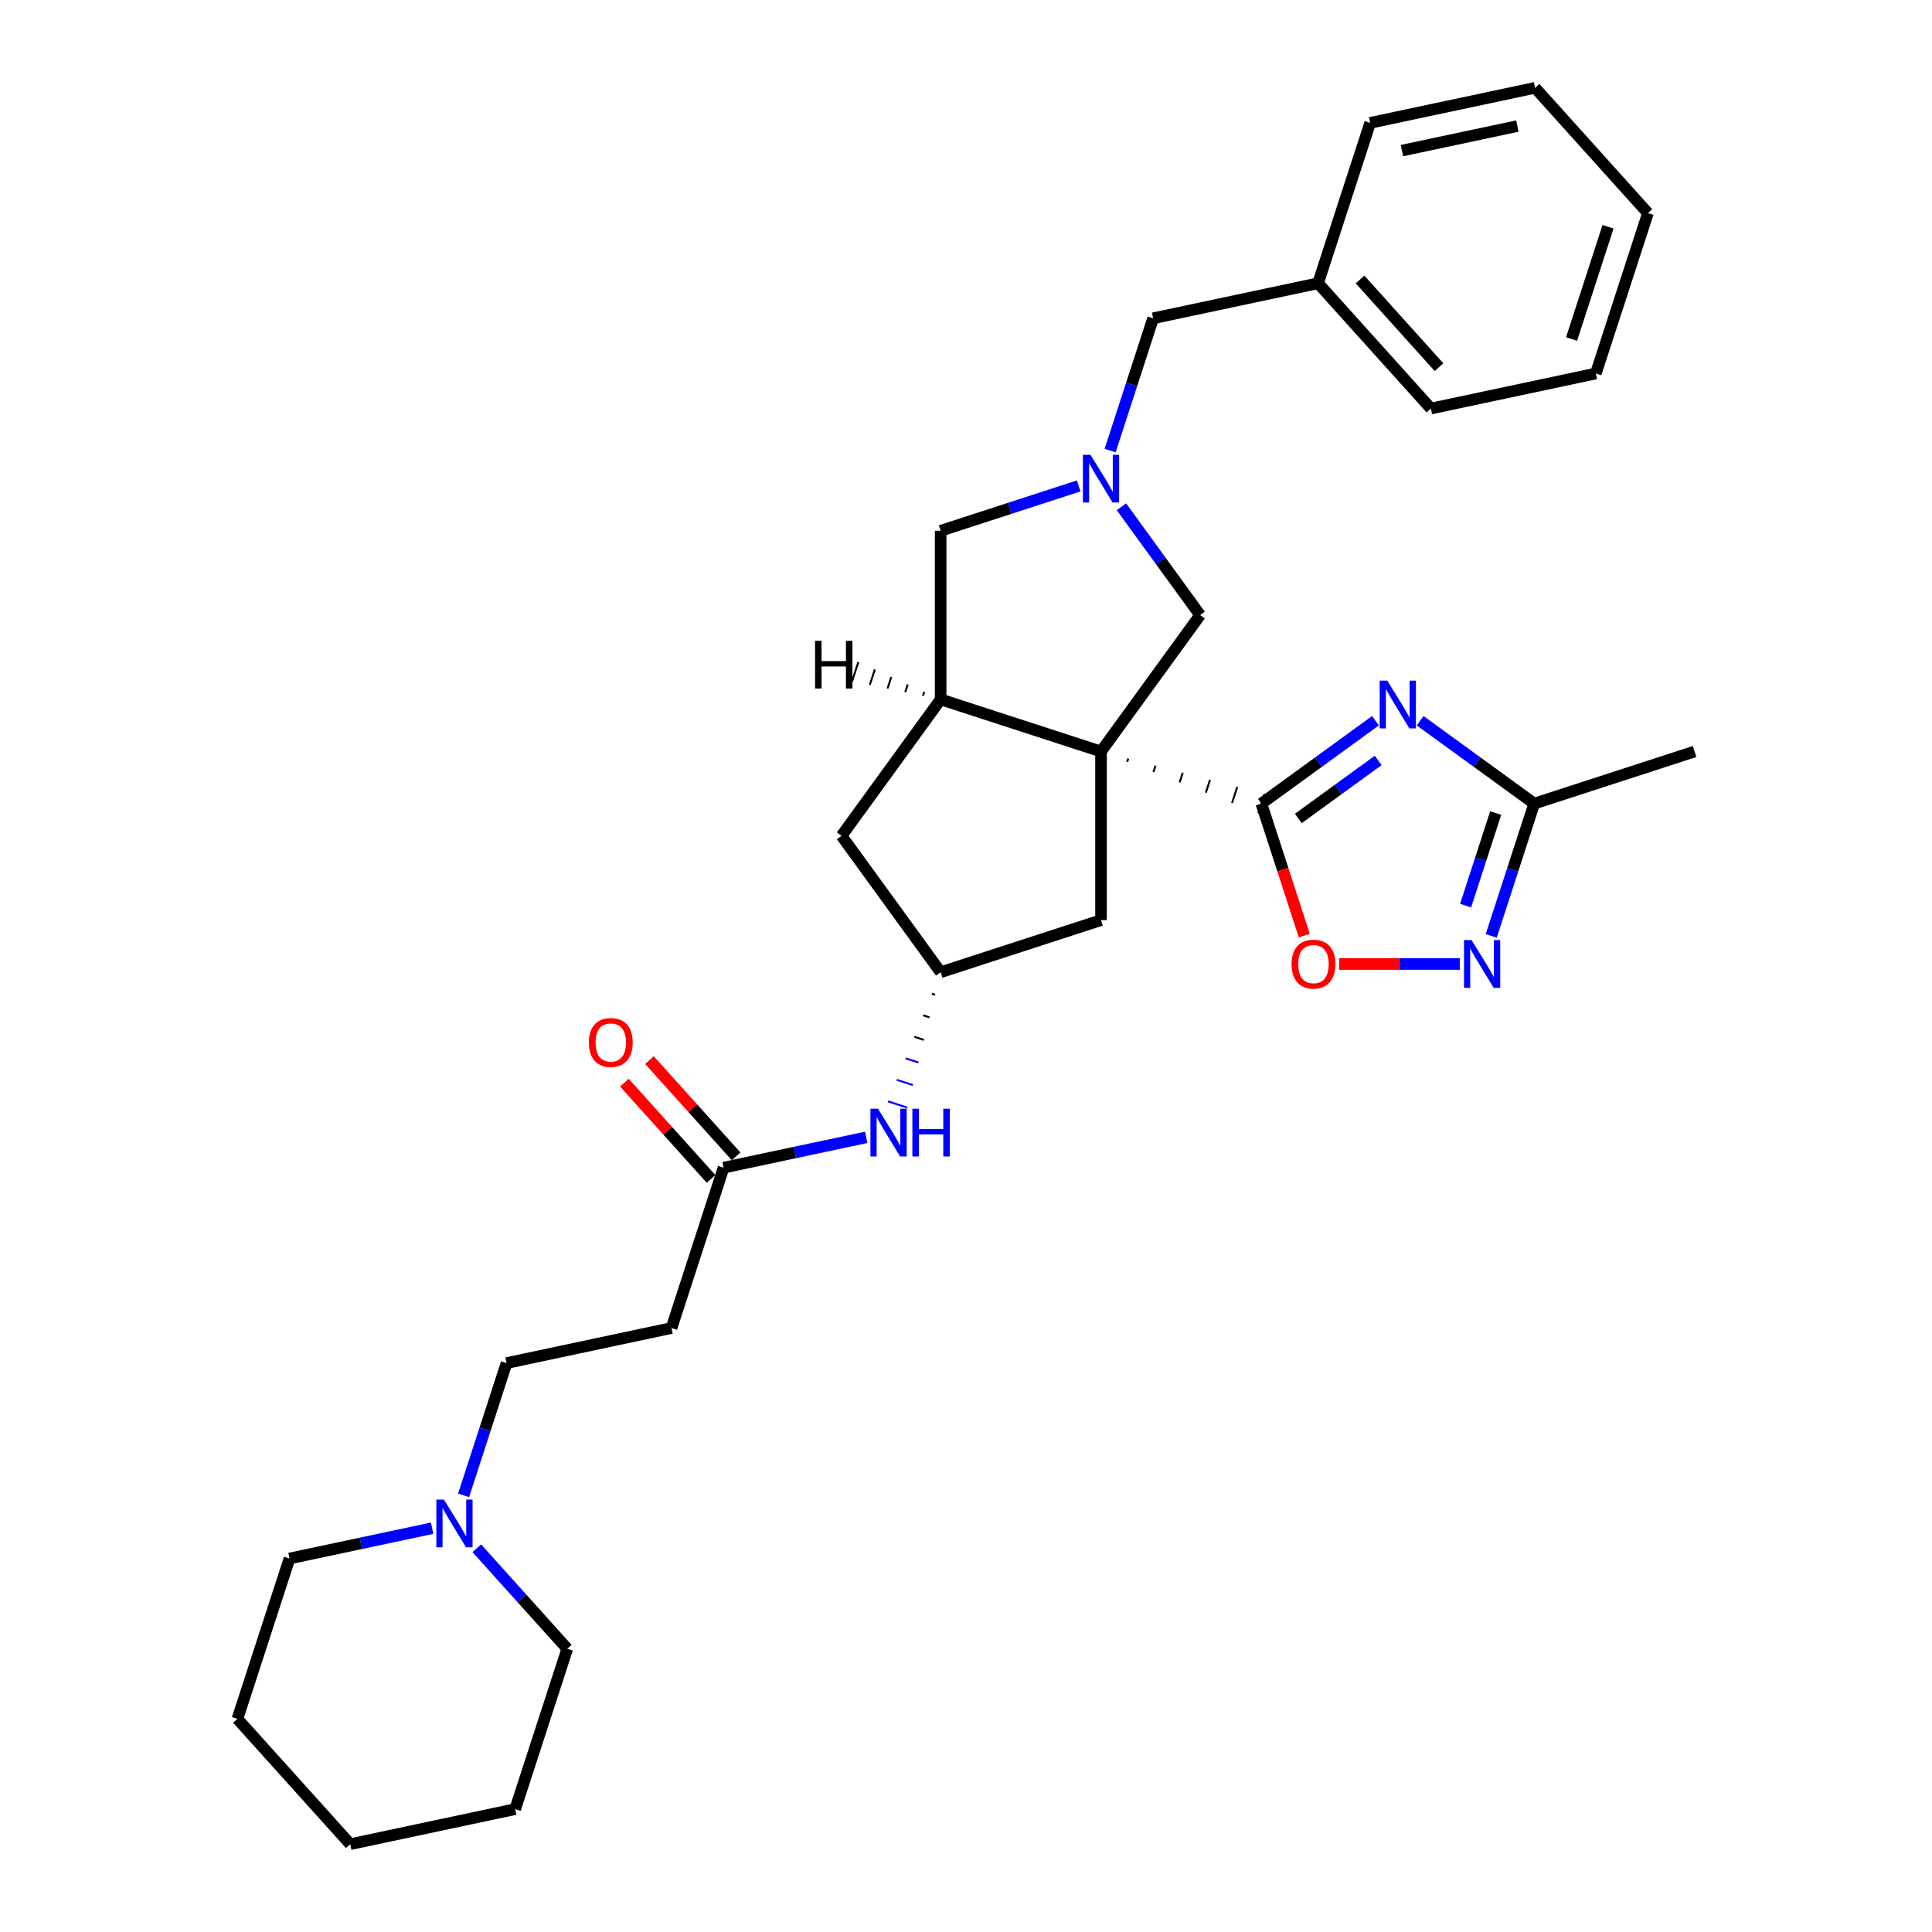 <?xml version='1.0' encoding='iso-8859-1'?>
<svg version='1.1' baseProfile='full'
              xmlns='http://www.w3.org/2000/svg'
                      xmlns:rdkit='http://www.rdkit.org/xml'
                      xmlns:xlink='http://www.w3.org/1999/xlink'
                  xml:space='preserve'
width='1000px' height='1000px' viewBox='0 0 1000 1000'>
<!-- END OF HEADER -->
<rect style='opacity:1.0;fill:#FFFFFF;stroke:none' width='1000' height='1000' x='0' y='0'> </rect>
<path class='bond-0' d='M 583.449,394.301 L 583.988,392.641' style='fill:none;fill-rule:evenodd;stroke:#000000;stroke-width:1.0px;stroke-linecap:butt;stroke-linejoin:miter;stroke-opacity:1' />
<path class='bond-0' d='M 597.013,399.627 L 598.092,396.306' style='fill:none;fill-rule:evenodd;stroke:#000000;stroke-width:1.0px;stroke-linecap:butt;stroke-linejoin:miter;stroke-opacity:1' />
<path class='bond-0' d='M 610.578,404.952 L 612.196,399.971' style='fill:none;fill-rule:evenodd;stroke:#000000;stroke-width:1.0px;stroke-linecap:butt;stroke-linejoin:miter;stroke-opacity:1' />
<path class='bond-0' d='M 624.142,410.277 L 626.3,403.636' style='fill:none;fill-rule:evenodd;stroke:#000000;stroke-width:1.0px;stroke-linecap:butt;stroke-linejoin:miter;stroke-opacity:1' />
<path class='bond-0' d='M 637.707,415.602 L 640.404,407.301' style='fill:none;fill-rule:evenodd;stroke:#000000;stroke-width:1.0px;stroke-linecap:butt;stroke-linejoin:miter;stroke-opacity:1' />
<path class='bond-0' d='M 651.272,420.927 L 654.508,410.966' style='fill:none;fill-rule:evenodd;stroke:#000000;stroke-width:1.0px;stroke-linecap:butt;stroke-linejoin:miter;stroke-opacity:1' />
<path class='bond-2' d='M 569.884,388.976 L 486.878,362.006' style='fill:none;fill-rule:evenodd;stroke:#000000;stroke-width:6px;stroke-linecap:butt;stroke-linejoin:miter;stroke-opacity:1' />
<path class='bond-7' d='M 569.884,388.976 L 621.184,318.367' style='fill:none;fill-rule:evenodd;stroke:#000000;stroke-width:6px;stroke-linecap:butt;stroke-linejoin:miter;stroke-opacity:1' />
<path class='bond-8' d='M 569.884,388.976 L 569.884,476.254' style='fill:none;fill-rule:evenodd;stroke:#000000;stroke-width:6px;stroke-linecap:butt;stroke-linejoin:miter;stroke-opacity:1' />
<path class='bond-1' d='M 652.89,415.947 L 682.417,394.494' style='fill:none;fill-rule:evenodd;stroke:#000000;stroke-width:6px;stroke-linecap:butt;stroke-linejoin:miter;stroke-opacity:1' />
<path class='bond-1' d='M 682.417,394.494 L 711.943,373.042' style='fill:none;fill-rule:evenodd;stroke:#0000FF;stroke-width:6px;stroke-linecap:butt;stroke-linejoin:miter;stroke-opacity:1' />
<path class='bond-1' d='M 672.008,423.633 L 692.677,408.616' style='fill:none;fill-rule:evenodd;stroke:#000000;stroke-width:6px;stroke-linecap:butt;stroke-linejoin:miter;stroke-opacity:1' />
<path class='bond-1' d='M 692.677,408.616 L 713.345,393.599' style='fill:none;fill-rule:evenodd;stroke:#0000FF;stroke-width:6px;stroke-linecap:butt;stroke-linejoin:miter;stroke-opacity:1' />
<path class='bond-5' d='M 652.89,415.947 L 663.99,450.109' style='fill:none;fill-rule:evenodd;stroke:#000000;stroke-width:6px;stroke-linecap:butt;stroke-linejoin:miter;stroke-opacity:1' />
<path class='bond-5' d='M 663.99,450.109 L 675.09,484.272' style='fill:none;fill-rule:evenodd;stroke:#FF0000;stroke-width:6px;stroke-linecap:butt;stroke-linejoin:miter;stroke-opacity:1' />
<path class='bond-6' d='M 735.054,373.042 L 764.581,394.494' style='fill:none;fill-rule:evenodd;stroke:#0000FF;stroke-width:6px;stroke-linecap:butt;stroke-linejoin:miter;stroke-opacity:1' />
<path class='bond-6' d='M 764.581,394.494 L 794.108,415.947' style='fill:none;fill-rule:evenodd;stroke:#000000;stroke-width:6px;stroke-linecap:butt;stroke-linejoin:miter;stroke-opacity:1' />
<path class='bond-9' d='M 486.878,362.006 L 486.878,274.729' style='fill:none;fill-rule:evenodd;stroke:#000000;stroke-width:6px;stroke-linecap:butt;stroke-linejoin:miter;stroke-opacity:1' />
<path class='bond-15' d='M 486.878,362.006 L 435.578,432.615' style='fill:none;fill-rule:evenodd;stroke:#000000;stroke-width:6px;stroke-linecap:butt;stroke-linejoin:miter;stroke-opacity:1' />
<path class='bond-36' d='M 478.359,358.137 L 477.712,360.129' style='fill:none;fill-rule:evenodd;stroke:#000000;stroke-width:1.0px;stroke-linecap:butt;stroke-linejoin:miter;stroke-opacity:1' />
<path class='bond-36' d='M 469.841,354.268 L 468.546,358.252' style='fill:none;fill-rule:evenodd;stroke:#000000;stroke-width:1.0px;stroke-linecap:butt;stroke-linejoin:miter;stroke-opacity:1' />
<path class='bond-36' d='M 461.322,350.399 L 459.38,356.375' style='fill:none;fill-rule:evenodd;stroke:#000000;stroke-width:1.0px;stroke-linecap:butt;stroke-linejoin:miter;stroke-opacity:1' />
<path class='bond-36' d='M 452.803,346.529 L 450.214,354.498' style='fill:none;fill-rule:evenodd;stroke:#000000;stroke-width:1.0px;stroke-linecap:butt;stroke-linejoin:miter;stroke-opacity:1' />
<path class='bond-36' d='M 444.284,342.66 L 441.048,352.621' style='fill:none;fill-rule:evenodd;stroke:#000000;stroke-width:1.0px;stroke-linecap:butt;stroke-linejoin:miter;stroke-opacity:1' />
<path class='bond-3' d='M 580.448,262.299 L 600.816,290.333' style='fill:none;fill-rule:evenodd;stroke:#0000FF;stroke-width:6px;stroke-linecap:butt;stroke-linejoin:miter;stroke-opacity:1' />
<path class='bond-3' d='M 600.816,290.333 L 621.184,318.367' style='fill:none;fill-rule:evenodd;stroke:#000000;stroke-width:6px;stroke-linecap:butt;stroke-linejoin:miter;stroke-opacity:1' />
<path class='bond-16' d='M 574.608,233.218 L 585.731,198.985' style='fill:none;fill-rule:evenodd;stroke:#0000FF;stroke-width:6px;stroke-linecap:butt;stroke-linejoin:miter;stroke-opacity:1' />
<path class='bond-16' d='M 585.731,198.985 L 596.854,164.752' style='fill:none;fill-rule:evenodd;stroke:#000000;stroke-width:6px;stroke-linecap:butt;stroke-linejoin:miter;stroke-opacity:1' />
<path class='bond-32' d='M 558.328,251.513 L 522.603,263.121' style='fill:none;fill-rule:evenodd;stroke:#0000FF;stroke-width:6px;stroke-linecap:butt;stroke-linejoin:miter;stroke-opacity:1' />
<path class='bond-32' d='M 522.603,263.121 L 486.878,274.729' style='fill:none;fill-rule:evenodd;stroke:#000000;stroke-width:6px;stroke-linecap:butt;stroke-linejoin:miter;stroke-opacity:1' />
<path class='bond-4' d='M 755.582,498.952 L 724.341,498.952' style='fill:none;fill-rule:evenodd;stroke:#0000FF;stroke-width:6px;stroke-linecap:butt;stroke-linejoin:miter;stroke-opacity:1' />
<path class='bond-4' d='M 724.341,498.952 L 693.099,498.952' style='fill:none;fill-rule:evenodd;stroke:#FF0000;stroke-width:6px;stroke-linecap:butt;stroke-linejoin:miter;stroke-opacity:1' />
<path class='bond-33' d='M 771.862,484.412 L 782.985,450.179' style='fill:none;fill-rule:evenodd;stroke:#0000FF;stroke-width:6px;stroke-linecap:butt;stroke-linejoin:miter;stroke-opacity:1' />
<path class='bond-33' d='M 782.985,450.179 L 794.108,415.947' style='fill:none;fill-rule:evenodd;stroke:#000000;stroke-width:6px;stroke-linecap:butt;stroke-linejoin:miter;stroke-opacity:1' />
<path class='bond-33' d='M 758.598,468.748 L 766.384,444.785' style='fill:none;fill-rule:evenodd;stroke:#0000FF;stroke-width:6px;stroke-linecap:butt;stroke-linejoin:miter;stroke-opacity:1' />
<path class='bond-33' d='M 766.384,444.785 L 774.17,420.822' style='fill:none;fill-rule:evenodd;stroke:#000000;stroke-width:6px;stroke-linecap:butt;stroke-linejoin:miter;stroke-opacity:1' />
<path class='bond-20' d='M 794.108,415.947 L 877.114,388.976' style='fill:none;fill-rule:evenodd;stroke:#000000;stroke-width:6px;stroke-linecap:butt;stroke-linejoin:miter;stroke-opacity:1' />
<path class='bond-11' d='M 569.884,476.254 L 486.878,503.224' style='fill:none;fill-rule:evenodd;stroke:#000000;stroke-width:6px;stroke-linecap:butt;stroke-linejoin:miter;stroke-opacity:1' />
<path class='bond-10' d='M 374.538,604.376 L 411.445,596.531' style='fill:none;fill-rule:evenodd;stroke:#000000;stroke-width:6px;stroke-linecap:butt;stroke-linejoin:miter;stroke-opacity:1' />
<path class='bond-10' d='M 411.445,596.531 L 448.352,588.686' style='fill:none;fill-rule:evenodd;stroke:#0000FF;stroke-width:6px;stroke-linecap:butt;stroke-linejoin:miter;stroke-opacity:1' />
<path class='bond-14' d='M 374.538,604.376 L 347.567,687.382' style='fill:none;fill-rule:evenodd;stroke:#000000;stroke-width:6px;stroke-linecap:butt;stroke-linejoin:miter;stroke-opacity:1' />
<path class='bond-17' d='M 381.024,598.536 L 358.588,573.618' style='fill:none;fill-rule:evenodd;stroke:#000000;stroke-width:6px;stroke-linecap:butt;stroke-linejoin:miter;stroke-opacity:1' />
<path class='bond-17' d='M 358.588,573.618 L 336.152,548.701' style='fill:none;fill-rule:evenodd;stroke:#FF0000;stroke-width:6px;stroke-linecap:butt;stroke-linejoin:miter;stroke-opacity:1' />
<path class='bond-17' d='M 368.052,610.216 L 345.616,585.298' style='fill:none;fill-rule:evenodd;stroke:#000000;stroke-width:6px;stroke-linecap:butt;stroke-linejoin:miter;stroke-opacity:1' />
<path class='bond-17' d='M 345.616,585.298 L 323.18,560.381' style='fill:none;fill-rule:evenodd;stroke:#FF0000;stroke-width:6px;stroke-linecap:butt;stroke-linejoin:miter;stroke-opacity:1' />
<path class='bond-13' d='M 482.34,514.365 L 484.001,514.905' style='fill:none;fill-rule:evenodd;stroke:#000000;stroke-width:1.0px;stroke-linecap:butt;stroke-linejoin:miter;stroke-opacity:1' />
<path class='bond-13' d='M 477.803,525.506 L 481.123,526.585' style='fill:none;fill-rule:evenodd;stroke:#000000;stroke-width:1.0px;stroke-linecap:butt;stroke-linejoin:miter;stroke-opacity:1' />
<path class='bond-13' d='M 473.265,536.648 L 478.245,538.266' style='fill:none;fill-rule:evenodd;stroke:#000000;stroke-width:1.0px;stroke-linecap:butt;stroke-linejoin:miter;stroke-opacity:1' />
<path class='bond-13' d='M 468.727,547.789 L 475.368,549.947' style='fill:none;fill-rule:evenodd;stroke:#0000FF;stroke-width:1.0px;stroke-linecap:butt;stroke-linejoin:miter;stroke-opacity:1' />
<path class='bond-13' d='M 464.19,558.93 L 472.49,561.627' style='fill:none;fill-rule:evenodd;stroke:#0000FF;stroke-width:1.0px;stroke-linecap:butt;stroke-linejoin:miter;stroke-opacity:1' />
<path class='bond-13' d='M 459.652,570.071 L 469.613,573.308' style='fill:none;fill-rule:evenodd;stroke:#0000FF;stroke-width:1.0px;stroke-linecap:butt;stroke-linejoin:miter;stroke-opacity:1' />
<path class='bond-31' d='M 486.878,503.224 L 435.578,432.615' style='fill:none;fill-rule:evenodd;stroke:#000000;stroke-width:6px;stroke-linecap:butt;stroke-linejoin:miter;stroke-opacity:1' />
<path class='bond-12' d='M 239.951,773.993 L 251.074,739.761' style='fill:none;fill-rule:evenodd;stroke:#0000FF;stroke-width:6px;stroke-linecap:butt;stroke-linejoin:miter;stroke-opacity:1' />
<path class='bond-12' d='M 251.074,739.761 L 262.197,705.528' style='fill:none;fill-rule:evenodd;stroke:#000000;stroke-width:6px;stroke-linecap:butt;stroke-linejoin:miter;stroke-opacity:1' />
<path class='bond-21' d='M 223.671,790.99 L 186.764,798.835' style='fill:none;fill-rule:evenodd;stroke:#0000FF;stroke-width:6px;stroke-linecap:butt;stroke-linejoin:miter;stroke-opacity:1' />
<path class='bond-21' d='M 186.764,798.835 L 149.856,806.68' style='fill:none;fill-rule:evenodd;stroke:#000000;stroke-width:6px;stroke-linecap:butt;stroke-linejoin:miter;stroke-opacity:1' />
<path class='bond-22' d='M 246.782,801.367 L 270.205,827.381' style='fill:none;fill-rule:evenodd;stroke:#0000FF;stroke-width:6px;stroke-linecap:butt;stroke-linejoin:miter;stroke-opacity:1' />
<path class='bond-22' d='M 270.205,827.381 L 293.627,853.394' style='fill:none;fill-rule:evenodd;stroke:#000000;stroke-width:6px;stroke-linecap:butt;stroke-linejoin:miter;stroke-opacity:1' />
<path class='bond-18' d='M 347.567,687.382 L 262.197,705.528' style='fill:none;fill-rule:evenodd;stroke:#000000;stroke-width:6px;stroke-linecap:butt;stroke-linejoin:miter;stroke-opacity:1' />
<path class='bond-19' d='M 596.854,164.752 L 682.225,146.606' style='fill:none;fill-rule:evenodd;stroke:#000000;stroke-width:6px;stroke-linecap:butt;stroke-linejoin:miter;stroke-opacity:1' />
<path class='bond-23' d='M 682.225,146.606 L 740.625,211.466' style='fill:none;fill-rule:evenodd;stroke:#000000;stroke-width:6px;stroke-linecap:butt;stroke-linejoin:miter;stroke-opacity:1' />
<path class='bond-23' d='M 703.957,144.655 L 744.837,190.057' style='fill:none;fill-rule:evenodd;stroke:#000000;stroke-width:6px;stroke-linecap:butt;stroke-linejoin:miter;stroke-opacity:1' />
<path class='bond-24' d='M 682.225,146.606 L 709.195,63.601' style='fill:none;fill-rule:evenodd;stroke:#000000;stroke-width:6px;stroke-linecap:butt;stroke-linejoin:miter;stroke-opacity:1' />
<path class='bond-25' d='M 149.856,806.68 L 122.886,889.686' style='fill:none;fill-rule:evenodd;stroke:#000000;stroke-width:6px;stroke-linecap:butt;stroke-linejoin:miter;stroke-opacity:1' />
<path class='bond-26' d='M 293.627,853.394 L 266.657,936.399' style='fill:none;fill-rule:evenodd;stroke:#000000;stroke-width:6px;stroke-linecap:butt;stroke-linejoin:miter;stroke-opacity:1' />
<path class='bond-28' d='M 740.625,211.466 L 825.995,193.32' style='fill:none;fill-rule:evenodd;stroke:#000000;stroke-width:6px;stroke-linecap:butt;stroke-linejoin:miter;stroke-opacity:1' />
<path class='bond-27' d='M 709.195,63.601 L 794.565,45.455' style='fill:none;fill-rule:evenodd;stroke:#000000;stroke-width:6px;stroke-linecap:butt;stroke-linejoin:miter;stroke-opacity:1' />
<path class='bond-27' d='M 725.63,77.953 L 785.389,65.251' style='fill:none;fill-rule:evenodd;stroke:#000000;stroke-width:6px;stroke-linecap:butt;stroke-linejoin:miter;stroke-opacity:1' />
<path class='bond-35' d='M 122.886,889.686 L 181.286,954.545' style='fill:none;fill-rule:evenodd;stroke:#000000;stroke-width:6px;stroke-linecap:butt;stroke-linejoin:miter;stroke-opacity:1' />
<path class='bond-30' d='M 266.657,936.399 L 181.286,954.545' style='fill:none;fill-rule:evenodd;stroke:#000000;stroke-width:6px;stroke-linecap:butt;stroke-linejoin:miter;stroke-opacity:1' />
<path class='bond-29' d='M 794.565,45.455 L 852.965,110.314' style='fill:none;fill-rule:evenodd;stroke:#000000;stroke-width:6px;stroke-linecap:butt;stroke-linejoin:miter;stroke-opacity:1' />
<path class='bond-34' d='M 825.995,193.32 L 852.965,110.314' style='fill:none;fill-rule:evenodd;stroke:#000000;stroke-width:6px;stroke-linecap:butt;stroke-linejoin:miter;stroke-opacity:1' />
<path class='bond-34' d='M 813.439,175.475 L 832.318,117.371' style='fill:none;fill-rule:evenodd;stroke:#000000;stroke-width:6px;stroke-linecap:butt;stroke-linejoin:miter;stroke-opacity:1' />
<path  class='atom-2' d='M 718.035 352.288
L 726.135 365.379
Q 726.938 366.671, 728.229 369.01
Q 729.521 371.349, 729.591 371.489
L 729.591 352.288
L 732.872 352.288
L 732.872 377.005
L 729.486 377.005
L 720.793 362.691
Q 719.781 361.015, 718.699 359.095
Q 717.651 357.175, 717.337 356.582
L 717.337 377.005
L 714.125 377.005
L 714.125 352.288
L 718.035 352.288
' fill='#0000FF'/>
<path  class='atom-4' d='M 564.42 235.4
L 572.52 248.491
Q 573.323 249.783, 574.614 252.122
Q 575.906 254.461, 575.976 254.601
L 575.976 235.4
L 579.258 235.4
L 579.258 260.117
L 575.871 260.117
L 567.178 245.803
Q 566.166 244.128, 565.084 242.207
Q 564.036 240.287, 563.722 239.694
L 563.722 260.117
L 560.51 260.117
L 560.51 235.4
L 564.42 235.4
' fill='#0000FF'/>
<path  class='atom-5' d='M 761.674 486.594
L 769.773 499.686
Q 770.576 500.977, 771.868 503.316
Q 773.16 505.655, 773.23 505.795
L 773.23 486.594
L 776.511 486.594
L 776.511 511.311
L 773.125 511.311
L 764.432 496.997
Q 763.42 495.322, 762.337 493.402
Q 761.29 491.481, 760.976 490.888
L 760.976 511.311
L 757.764 511.311
L 757.764 486.594
L 761.674 486.594
' fill='#0000FF'/>
<path  class='atom-6' d='M 668.514 499.022
Q 668.514 493.087, 671.447 489.771
Q 674.379 486.454, 679.86 486.454
Q 685.341 486.454, 688.274 489.771
Q 691.206 493.087, 691.206 499.022
Q 691.206 505.027, 688.239 508.448
Q 685.271 511.835, 679.86 511.835
Q 674.414 511.835, 671.447 508.448
Q 668.514 505.062, 668.514 499.022
M 679.86 509.042
Q 683.63 509.042, 685.655 506.528
Q 687.715 503.98, 687.715 499.022
Q 687.715 494.17, 685.655 491.726
Q 683.63 489.247, 679.86 489.247
Q 676.09 489.247, 674.03 491.691
Q 672.005 494.135, 672.005 499.022
Q 672.005 504.015, 674.03 506.528
Q 676.09 509.042, 679.86 509.042
' fill='#FF0000'/>
<path  class='atom-13' d='M 229.763 776.175
L 237.863 789.267
Q 238.666 790.559, 239.957 792.898
Q 241.249 795.237, 241.319 795.376
L 241.319 776.175
L 244.6 776.175
L 244.6 800.892
L 241.214 800.892
L 232.521 786.579
Q 231.509 784.903, 230.427 782.983
Q 229.379 781.063, 229.065 780.469
L 229.065 800.892
L 225.853 800.892
L 225.853 776.175
L 229.763 776.175
' fill='#0000FF'/>
<path  class='atom-14' d='M 454.444 573.871
L 462.544 586.963
Q 463.347 588.255, 464.638 590.594
Q 465.93 592.933, 466 593.073
L 466 573.871
L 469.282 573.871
L 469.282 598.588
L 465.895 598.588
L 457.202 584.275
Q 456.19 582.599, 455.108 580.679
Q 454.06 578.759, 453.746 578.166
L 453.746 598.588
L 450.534 598.588
L 450.534 573.871
L 454.444 573.871
' fill='#0000FF'/>
<path  class='atom-14' d='M 472.249 573.871
L 475.6 573.871
L 475.6 584.38
L 488.238 584.38
L 488.238 573.871
L 491.59 573.871
L 491.59 598.588
L 488.238 598.588
L 488.238 587.173
L 475.6 587.173
L 475.6 598.588
L 472.249 598.588
L 472.249 573.871
' fill='#0000FF'/>
<path  class='atom-18' d='M 304.791 539.586
Q 304.791 533.651, 307.724 530.335
Q 310.656 527.018, 316.138 527.018
Q 321.619 527.018, 324.551 530.335
Q 327.484 533.651, 327.484 539.586
Q 327.484 545.591, 324.516 549.012
Q 321.549 552.398, 316.138 552.398
Q 310.691 552.398, 307.724 549.012
Q 304.791 545.626, 304.791 539.586
M 316.138 549.605
Q 319.908 549.605, 321.933 547.092
Q 323.993 544.543, 323.993 539.586
Q 323.993 534.733, 321.933 532.29
Q 319.908 529.811, 316.138 529.811
Q 312.367 529.811, 310.307 532.255
Q 308.283 534.698, 308.283 539.586
Q 308.283 544.578, 310.307 547.092
Q 312.367 549.605, 316.138 549.605
' fill='#FF0000'/>
<path  class='atom-32' d='M 421.871 331.667
L 425.222 331.667
L 425.222 342.176
L 437.86 342.176
L 437.86 331.667
L 441.211 331.667
L 441.211 356.384
L 437.86 356.384
L 437.86 344.969
L 425.222 344.969
L 425.222 356.384
L 421.871 356.384
L 421.871 331.667
' fill='#000000'/>
</svg>

